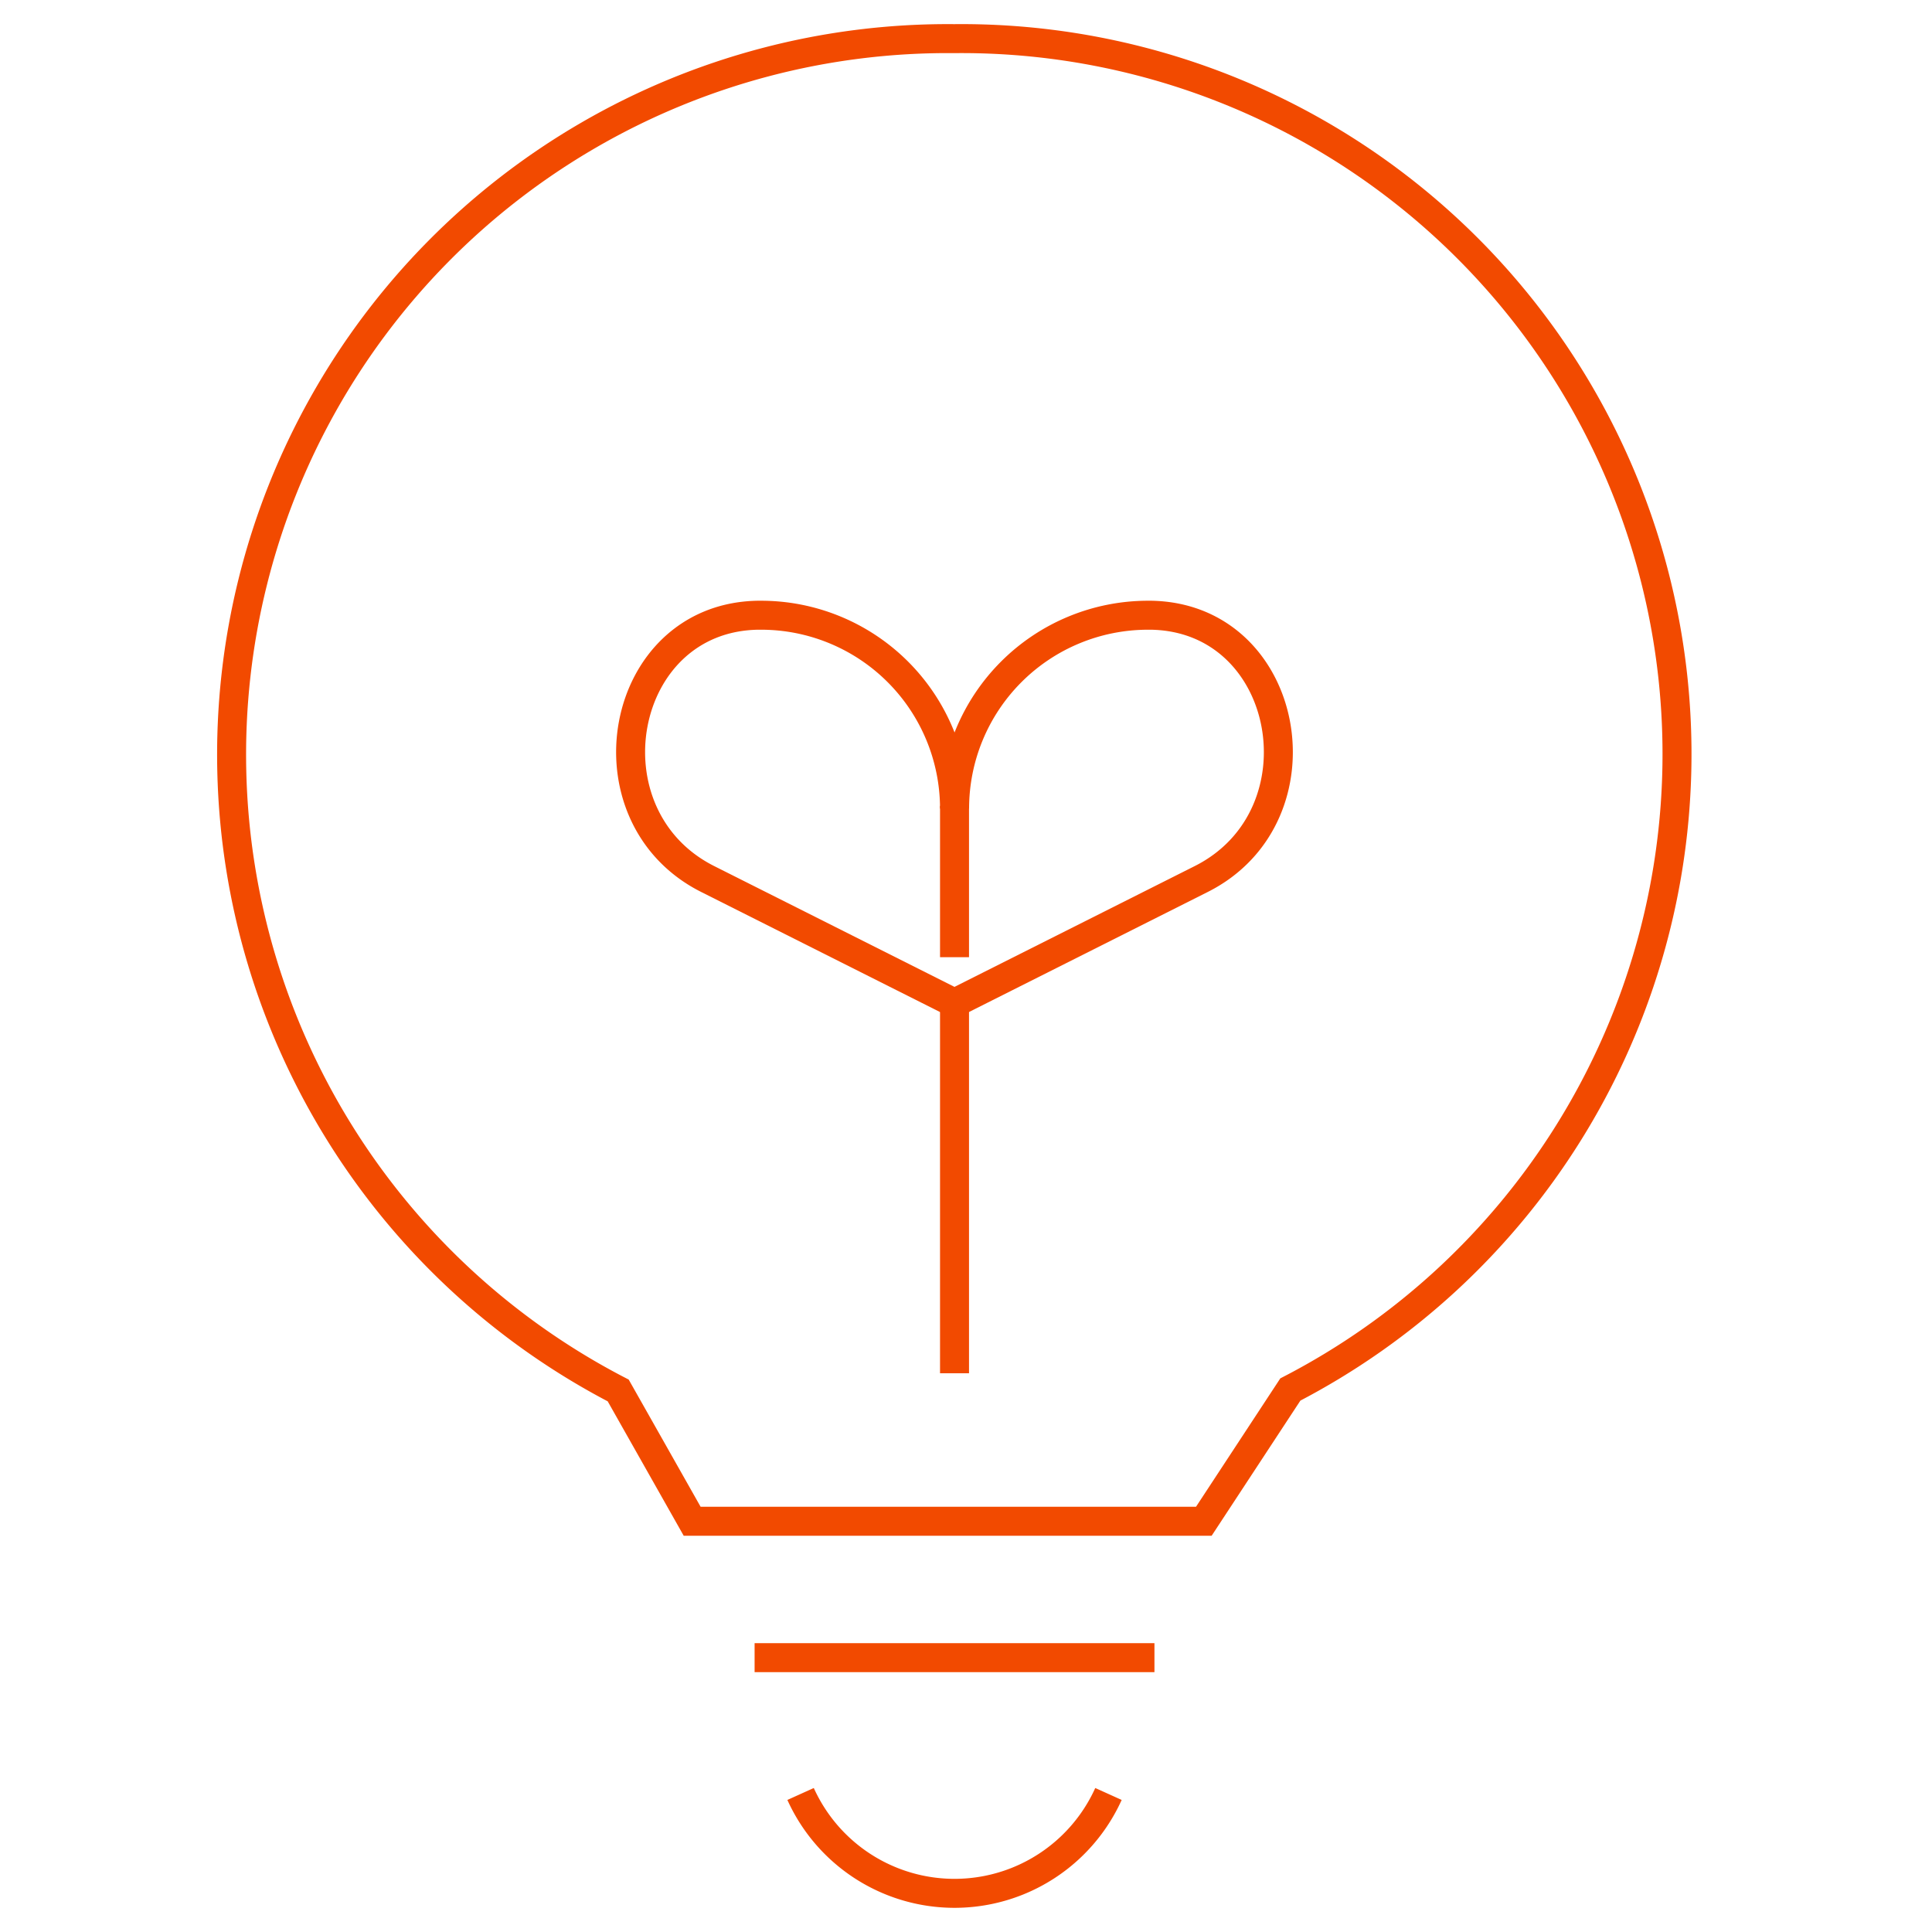 <svg xmlns="http://www.w3.org/2000/svg" width="50" height="50" viewBox="0 0 50 50">
  <g id="Group_11" data-name="Group 11" transform="translate(-933 -239)">
    <rect id="Rectangle_22165" data-name="Rectangle 22165" width="50" height="50" transform="translate(933 239)" fill="none"/>
    <g id="Group_4" data-name="Group 4" transform="translate(939 240)">
      <line id="Line_610" data-name="Line 610" x2="10.348" transform="translate(13.529 41.9)" fill="none" stroke="#f24a00" stroke-miterlimit="10" stroke-width="0.75"/>
      <path id="Path_31054" data-name="Path 31054" d="M1172.7,104.613a18.532,18.532,0,0,0-8.7,34.985l1.914,3.385h13.242l2.239-3.41a18.516,18.516,0,0,0-8.7-34.96Z" transform="translate(-1154.001 -104.613)" fill="none" stroke="#f24a00" stroke-miterlimit="10" stroke-width="0.75"/>
      <path id="Path_31055" data-name="Path 31055" d="M1173.195,125.035a5.006,5.006,0,0,0-5.005-5.005h-.083c-3.633.059-4.544,5.195-1.3,6.827l6.387,3.211,6.386-3.211c3.245-1.632,2.334-6.768-1.3-6.827h-.083a5.005,5.005,0,0,0-5,5.005" transform="translate(-1154.492 -105.108)" fill="none" stroke="#f24a00" stroke-miterlimit="10" stroke-width="0.75"/>
      <line id="Line_611" data-name="Line 611" y2="9.898" transform="translate(18.703 24.642)" fill="none" stroke="#f24a00" stroke-miterlimit="10" stroke-width="0.75"/>
      <line id="Line_612" data-name="Line 612" y2="3.917" transform="translate(18.703 19.855)" fill="none" stroke="#f24a00" stroke-miterlimit="10" stroke-width="0.75"/>
      <path id="Path_31056" data-name="Path 31056" d="M1169.211,151.3a4.372,4.372,0,0,0,7.968,0" transform="translate(-1154.492 -105.872)" fill="none" stroke="#f24a00" stroke-miterlimit="10" stroke-width="0.75"/>
    </g>
  </g>
</svg>
